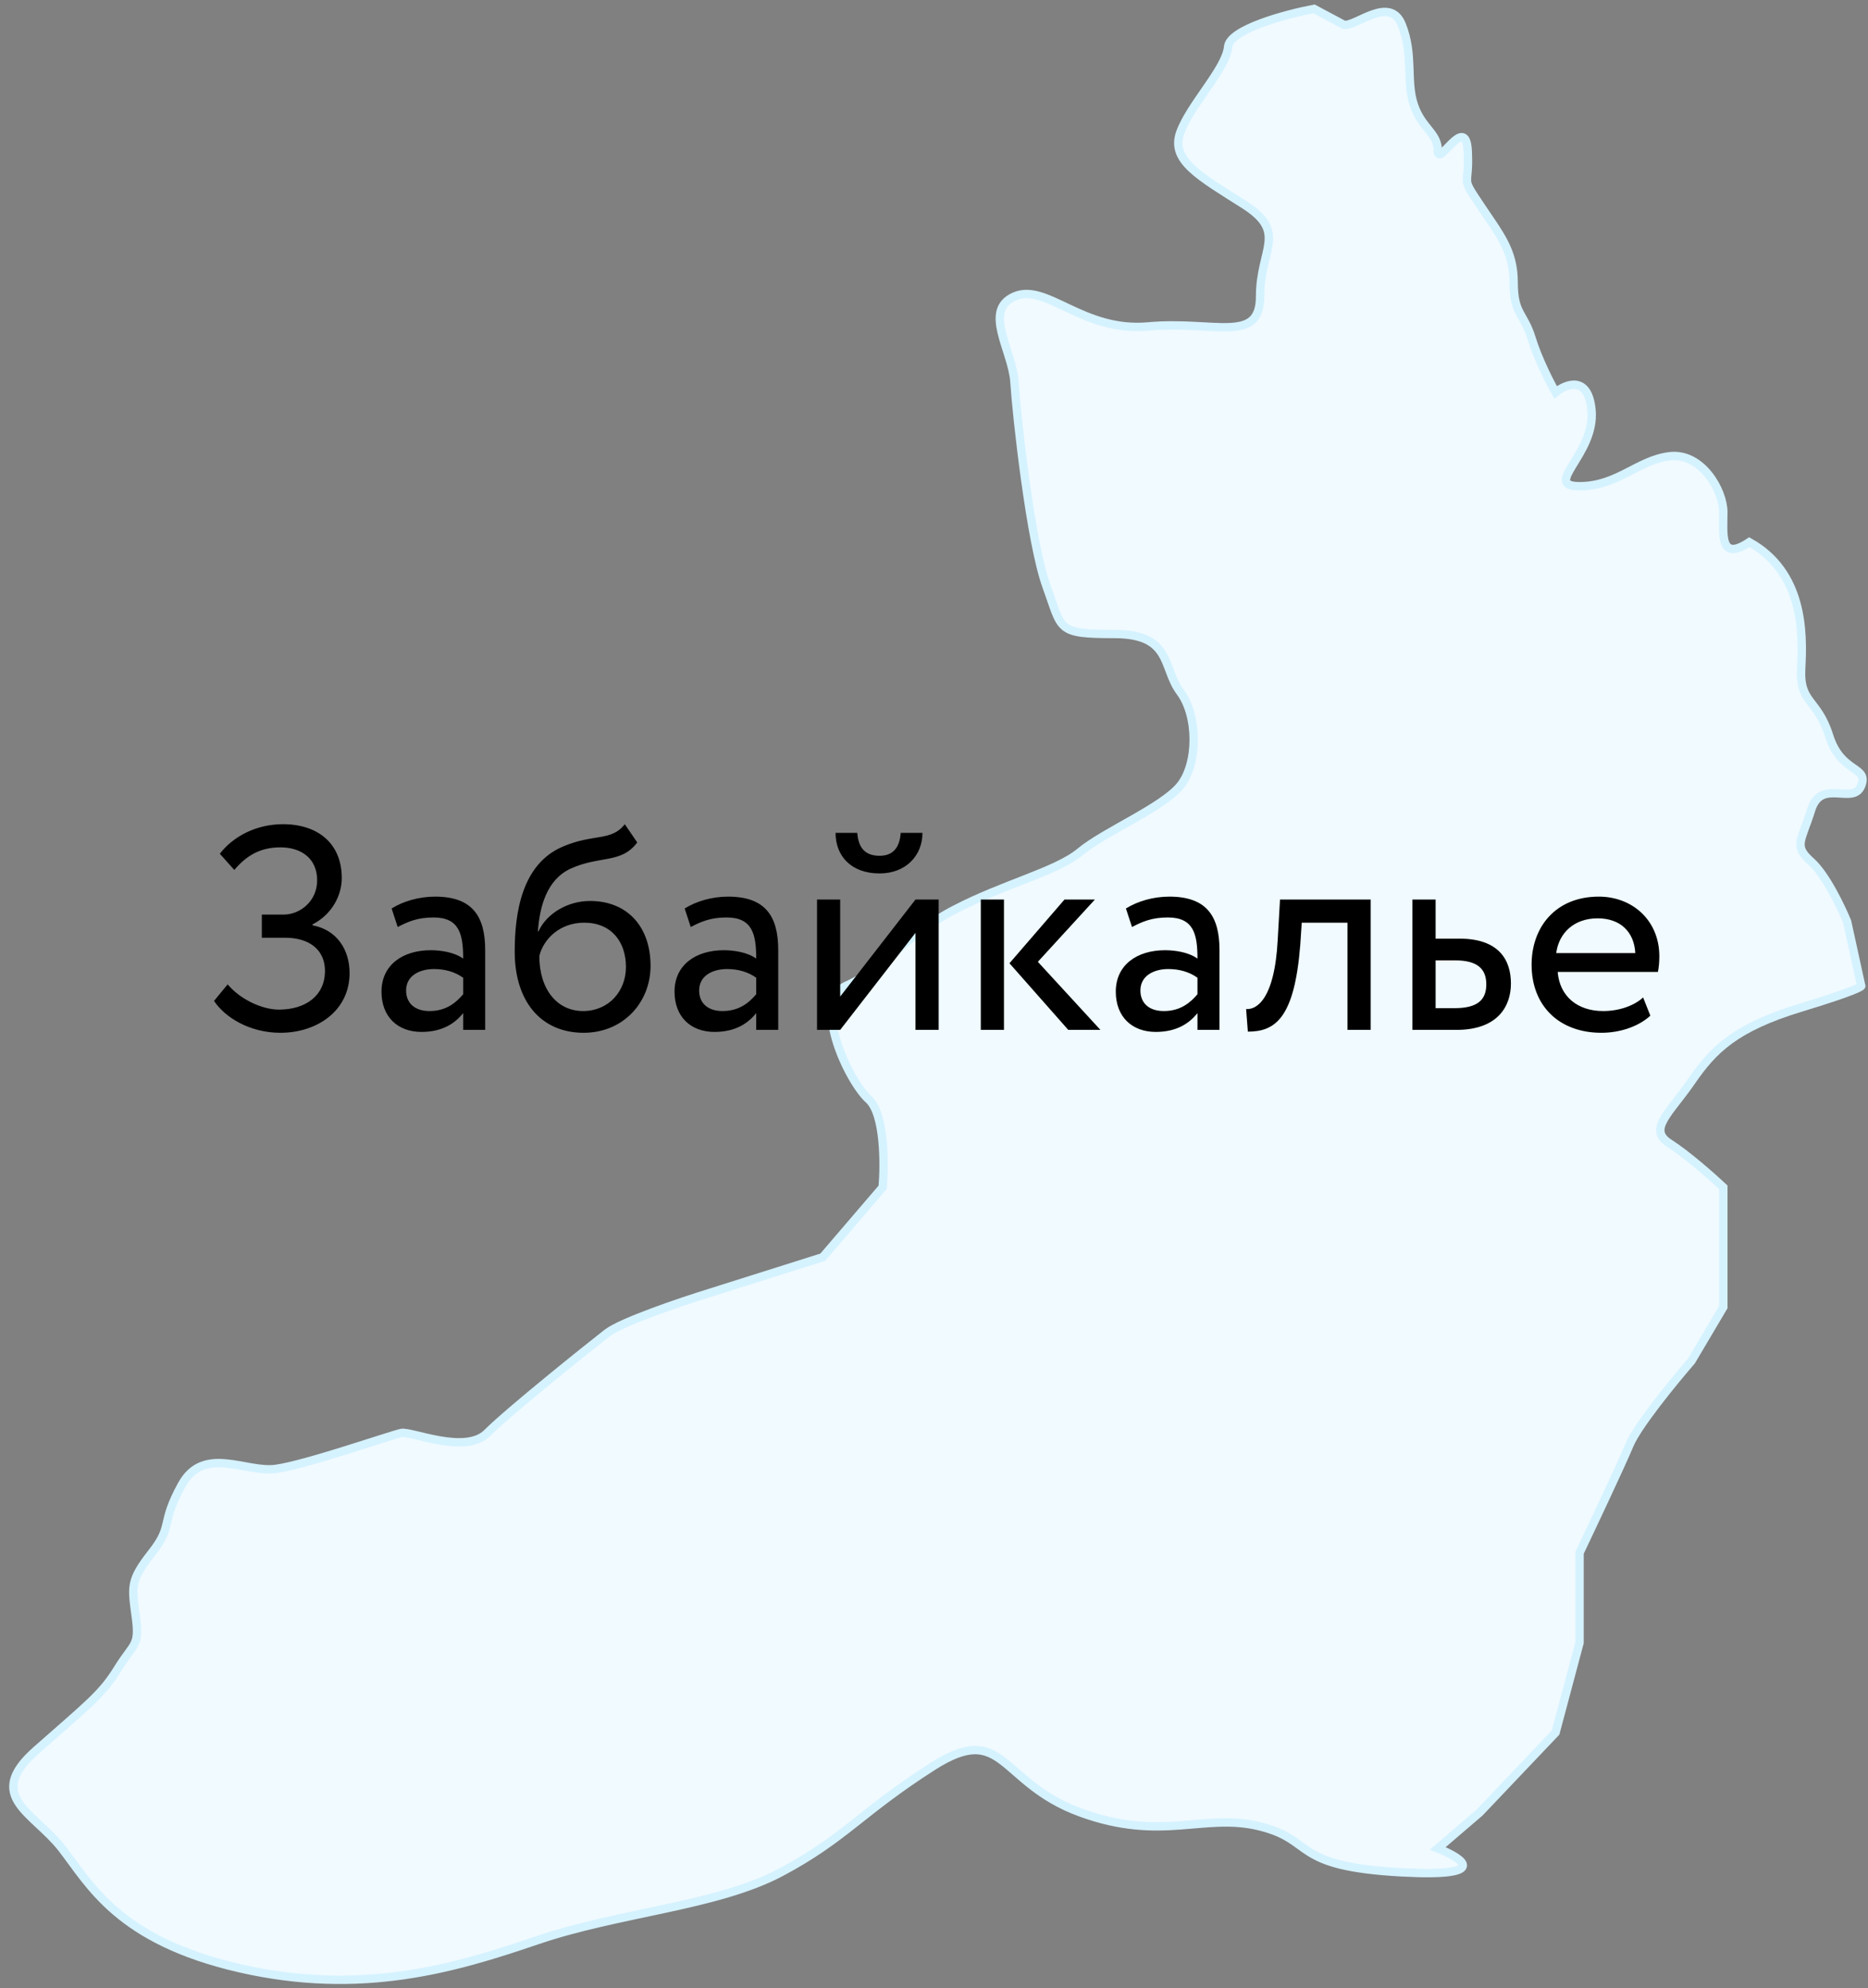 <?xml version="1.0" encoding="UTF-8"?> <svg xmlns="http://www.w3.org/2000/svg" width="187" height="199" viewBox="0 0 187 199" fill="none"><rect x="0" y="0" width="187" height="199" fill="#808080" stroke="none"/> <path d="M140.334 2.483C139.135 -0.516 135.737 2.683 134.537 2.483L131.539 0.884C128.74 1.417 123.103 2.923 122.943 4.682C122.743 6.881 119.144 10.479 118.145 13.278C117.145 16.077 120.144 17.676 124.542 20.474C128.94 23.273 126.141 24.872 126.141 29.67C126.141 34.468 121.543 32.069 114.946 32.669C108.35 33.269 104.751 28.271 101.553 29.67C98.354 31.07 101.353 35.068 101.553 38.266C101.753 41.465 103.152 54.258 104.751 58.656C106.351 63.054 105.751 63.454 111.548 63.454C117.345 63.454 116.346 66.853 118.145 69.251C119.944 71.65 119.944 76.448 118.145 78.647C116.346 80.846 110.549 83.245 108.15 85.244C105.751 87.243 100.553 88.442 95.556 91.041C90.558 93.64 88.359 97.038 84.761 98.638C81.162 100.237 84.961 108.233 86.96 110.032C88.559 111.471 88.559 116.496 88.359 118.828L82.362 125.825L70.967 129.423C68.169 130.289 62.211 132.302 60.772 133.421C58.973 134.82 50.977 141.217 48.778 143.416C46.579 145.615 41.181 143.216 40.182 143.416C39.182 143.616 30.586 146.615 27.588 147.015C24.589 147.414 20.391 144.616 18.192 148.614C15.993 152.612 17.393 152.612 15.194 155.411C12.995 158.209 13.195 158.809 13.594 161.808C13.994 164.806 13.395 164.406 11.795 167.005C10.196 169.604 8.797 170.603 3.599 175.201C-1.598 179.799 3.399 181.398 6.198 184.997C8.997 188.595 11.795 194.192 23.989 196.991C36.184 199.79 45.579 196.991 53.775 194.192C61.971 191.394 71.767 190.794 78.164 187.395C84.561 183.997 86.16 181.398 93.357 176.8C100.553 172.203 99.954 178.4 108.15 181.398C116.346 184.397 120.544 181.398 126.141 182.798C131.738 184.197 129.14 186.796 140.334 187.395C149.29 187.875 146.465 185.996 143.933 184.997L148.131 181.398L155.727 173.402L158.126 164.406V155.411C159.459 152.612 162.324 146.535 163.124 144.616C163.923 142.697 167.588 138.219 169.321 136.22L172.519 130.822V123.826V118.828C171.453 117.828 168.881 115.549 167.122 114.43C164.923 113.031 167.122 111.431 169.321 108.233C171.52 105.034 173.719 102.836 180.315 100.836C185.593 99.237 186.513 98.704 186.313 98.638L184.913 92.24C184.314 90.775 182.754 87.523 181.315 86.243C179.516 84.644 180.315 84.244 181.315 81.046C182.315 77.847 185.513 80.646 186.313 78.647C187.112 76.648 184.314 77.448 183.114 73.649C181.915 69.851 180.116 70.451 180.315 66.853C180.515 63.254 180.515 57.257 175.118 54.258C172.119 56.258 172.519 53.459 172.519 51.26C172.519 49.061 170.32 45.263 167.122 45.663C163.923 46.062 161.924 48.661 158.126 48.661C154.328 48.661 159.725 45.463 159.325 41.065C159.006 37.546 156.793 38.399 155.727 39.266C155.194 38.333 153.968 35.947 153.328 33.868C152.529 31.269 151.529 31.469 151.529 28.271C151.529 25.072 150.13 23.473 148.131 20.474C146.132 17.476 147.131 18.875 146.931 15.077C146.731 11.279 143.933 16.876 143.933 15.077C143.933 13.278 142.333 12.878 141.534 10.479C140.734 8.08 141.534 5.482 140.334 2.483Z" fill="#F0FAFF" stroke="#D5F2FF" stroke-width="0.834"></path> <path d="M28.066 103.366C24.964 103.366 22.499 101.8 21.426 100.176L22.789 98.523C24.094 100.06 26.269 101.046 27.922 101.046C30.56 101.046 32.532 99.683 32.532 97.161C32.532 95.16 31.082 93.855 28.559 93.855H26.211V91.535H28.385C30.096 91.535 31.749 90.144 31.749 88.114C31.749 85.91 30.154 84.808 28.066 84.808C26.066 84.808 24.674 85.62 23.456 87.07L22.006 85.446C23.369 83.678 25.689 82.489 28.327 82.489C31.836 82.489 34.214 84.431 34.214 87.882C34.214 89.593 33.257 91.506 31.285 92.521V92.608C33.75 93.072 34.996 95.073 34.996 97.392C34.996 101.133 31.778 103.366 28.066 103.366ZM39.813 92.782L39.204 90.927C40.364 90.202 41.93 89.738 43.554 89.738C47.265 89.738 48.57 91.68 48.57 95.073V103.076H46.366V101.394C45.584 102.38 44.337 103.279 42.191 103.279C39.813 103.279 38.19 101.771 38.19 99.248C38.19 96.581 40.306 95.102 43.119 95.102C44.134 95.102 45.496 95.305 46.366 95.943C46.366 93.507 45.989 91.825 43.409 91.825C41.814 91.825 40.857 92.231 39.813 92.782ZM43.003 101.191C44.714 101.191 45.699 100.292 46.366 99.509V97.856C45.554 97.276 44.569 96.987 43.438 96.987C42.046 96.987 40.654 97.624 40.654 99.132C40.654 100.379 41.495 101.191 43.003 101.191ZM62.545 82.489L63.792 84.316C62.197 86.461 60.022 85.62 57.152 86.925C54.716 88.027 54.02 90.781 53.846 93.217H53.904C54.745 91.39 56.862 90.173 59.065 90.173C62.806 90.173 65.125 92.753 65.125 96.668C65.125 100.321 62.4 103.366 58.427 103.366C54.194 103.366 51.526 100.263 51.526 95.247C51.526 91.39 52.222 86.461 56.369 84.721C59.413 83.417 61.211 84.228 62.545 82.489ZM53.991 95.682C53.991 99.045 55.789 101.191 58.369 101.191C60.921 101.191 62.661 99.219 62.661 96.784C62.661 94.232 61.182 92.347 58.485 92.347C56.021 92.347 54.397 94 53.991 95.682ZM69.149 92.782L68.54 90.927C69.7 90.202 71.266 89.738 72.889 89.738C76.601 89.738 77.906 91.68 77.906 95.073V103.076H75.702V101.394C74.919 102.38 73.672 103.279 71.526 103.279C69.149 103.279 67.525 101.771 67.525 99.248C67.525 96.581 69.642 95.102 72.454 95.102C73.469 95.102 74.832 95.305 75.702 95.943C75.702 93.507 75.325 91.825 72.744 91.825C71.15 91.825 70.193 92.231 69.149 92.782ZM72.338 101.191C74.049 101.191 75.035 100.292 75.702 99.509V97.856C74.89 97.276 73.904 96.987 72.773 96.987C71.382 96.987 69.99 97.624 69.99 99.132C69.99 100.379 70.831 101.191 72.338 101.191ZM84.109 103.076H81.79V90.028H84.109V99.741L91.648 90.028H93.968V103.076H91.648V93.362L84.109 103.076ZM83.645 83.359H85.82C85.936 84.924 86.661 85.649 88.053 85.649C89.329 85.649 90.053 84.924 90.169 83.359H92.344C92.344 85.649 90.662 87.418 88.053 87.418C85.182 87.418 83.645 85.649 83.645 83.359ZM109.609 90.028L103.897 96.262L110.16 103.076H106.941L101.055 96.407L106.565 90.028H109.609ZM98.185 103.076V90.028H100.504V103.076H98.185ZM113.322 92.782L112.713 90.927C113.873 90.202 115.439 89.738 117.062 89.738C120.774 89.738 122.079 91.68 122.079 95.073V103.076H119.875V101.394C119.092 102.38 117.845 103.279 115.7 103.279C113.322 103.279 111.698 101.771 111.698 99.248C111.698 96.581 113.815 95.102 116.627 95.102C117.642 95.102 119.005 95.305 119.875 95.943C119.875 93.507 119.498 91.825 116.917 91.825C115.323 91.825 114.366 92.231 113.322 92.782ZM116.511 101.191C118.222 101.191 119.208 100.292 119.875 99.509V97.856C119.063 97.276 118.077 96.987 116.946 96.987C115.555 96.987 114.163 97.624 114.163 99.132C114.163 100.379 115.004 101.191 116.511 101.191ZM134.894 103.076V92.347H130.312L130.167 94.551C129.587 101.974 127.616 103.25 124.919 103.25L124.745 100.988C125.731 101.075 127.587 100.118 127.906 94.087L128.138 90.028H137.213V103.076H134.894ZM141.395 103.076V90.028H143.715V93.942H146.092C150.094 93.942 151.254 96.117 151.254 98.436C151.254 100.727 149.92 103.076 145.802 103.076H141.395ZM145.658 96.117H143.715V100.901H145.629C147.919 100.901 148.789 100.06 148.789 98.523C148.789 96.958 147.89 96.117 145.658 96.117ZM164.487 99.828L165.212 101.655C163.937 102.815 162.052 103.366 160.312 103.366C156.079 103.366 153.324 100.669 153.324 96.552C153.324 92.753 155.76 89.738 160.051 89.738C163.415 89.738 166.111 92.115 166.111 95.711C166.111 96.349 166.053 96.871 165.966 97.276H155.934C156.137 99.741 157.934 101.191 160.486 101.191C162.168 101.191 163.647 100.611 164.487 99.828ZM159.935 91.912C157.558 91.912 156.05 93.391 155.789 95.392H163.705C163.589 93.246 162.197 91.912 159.935 91.912Z" fill="black"></path> </svg> 